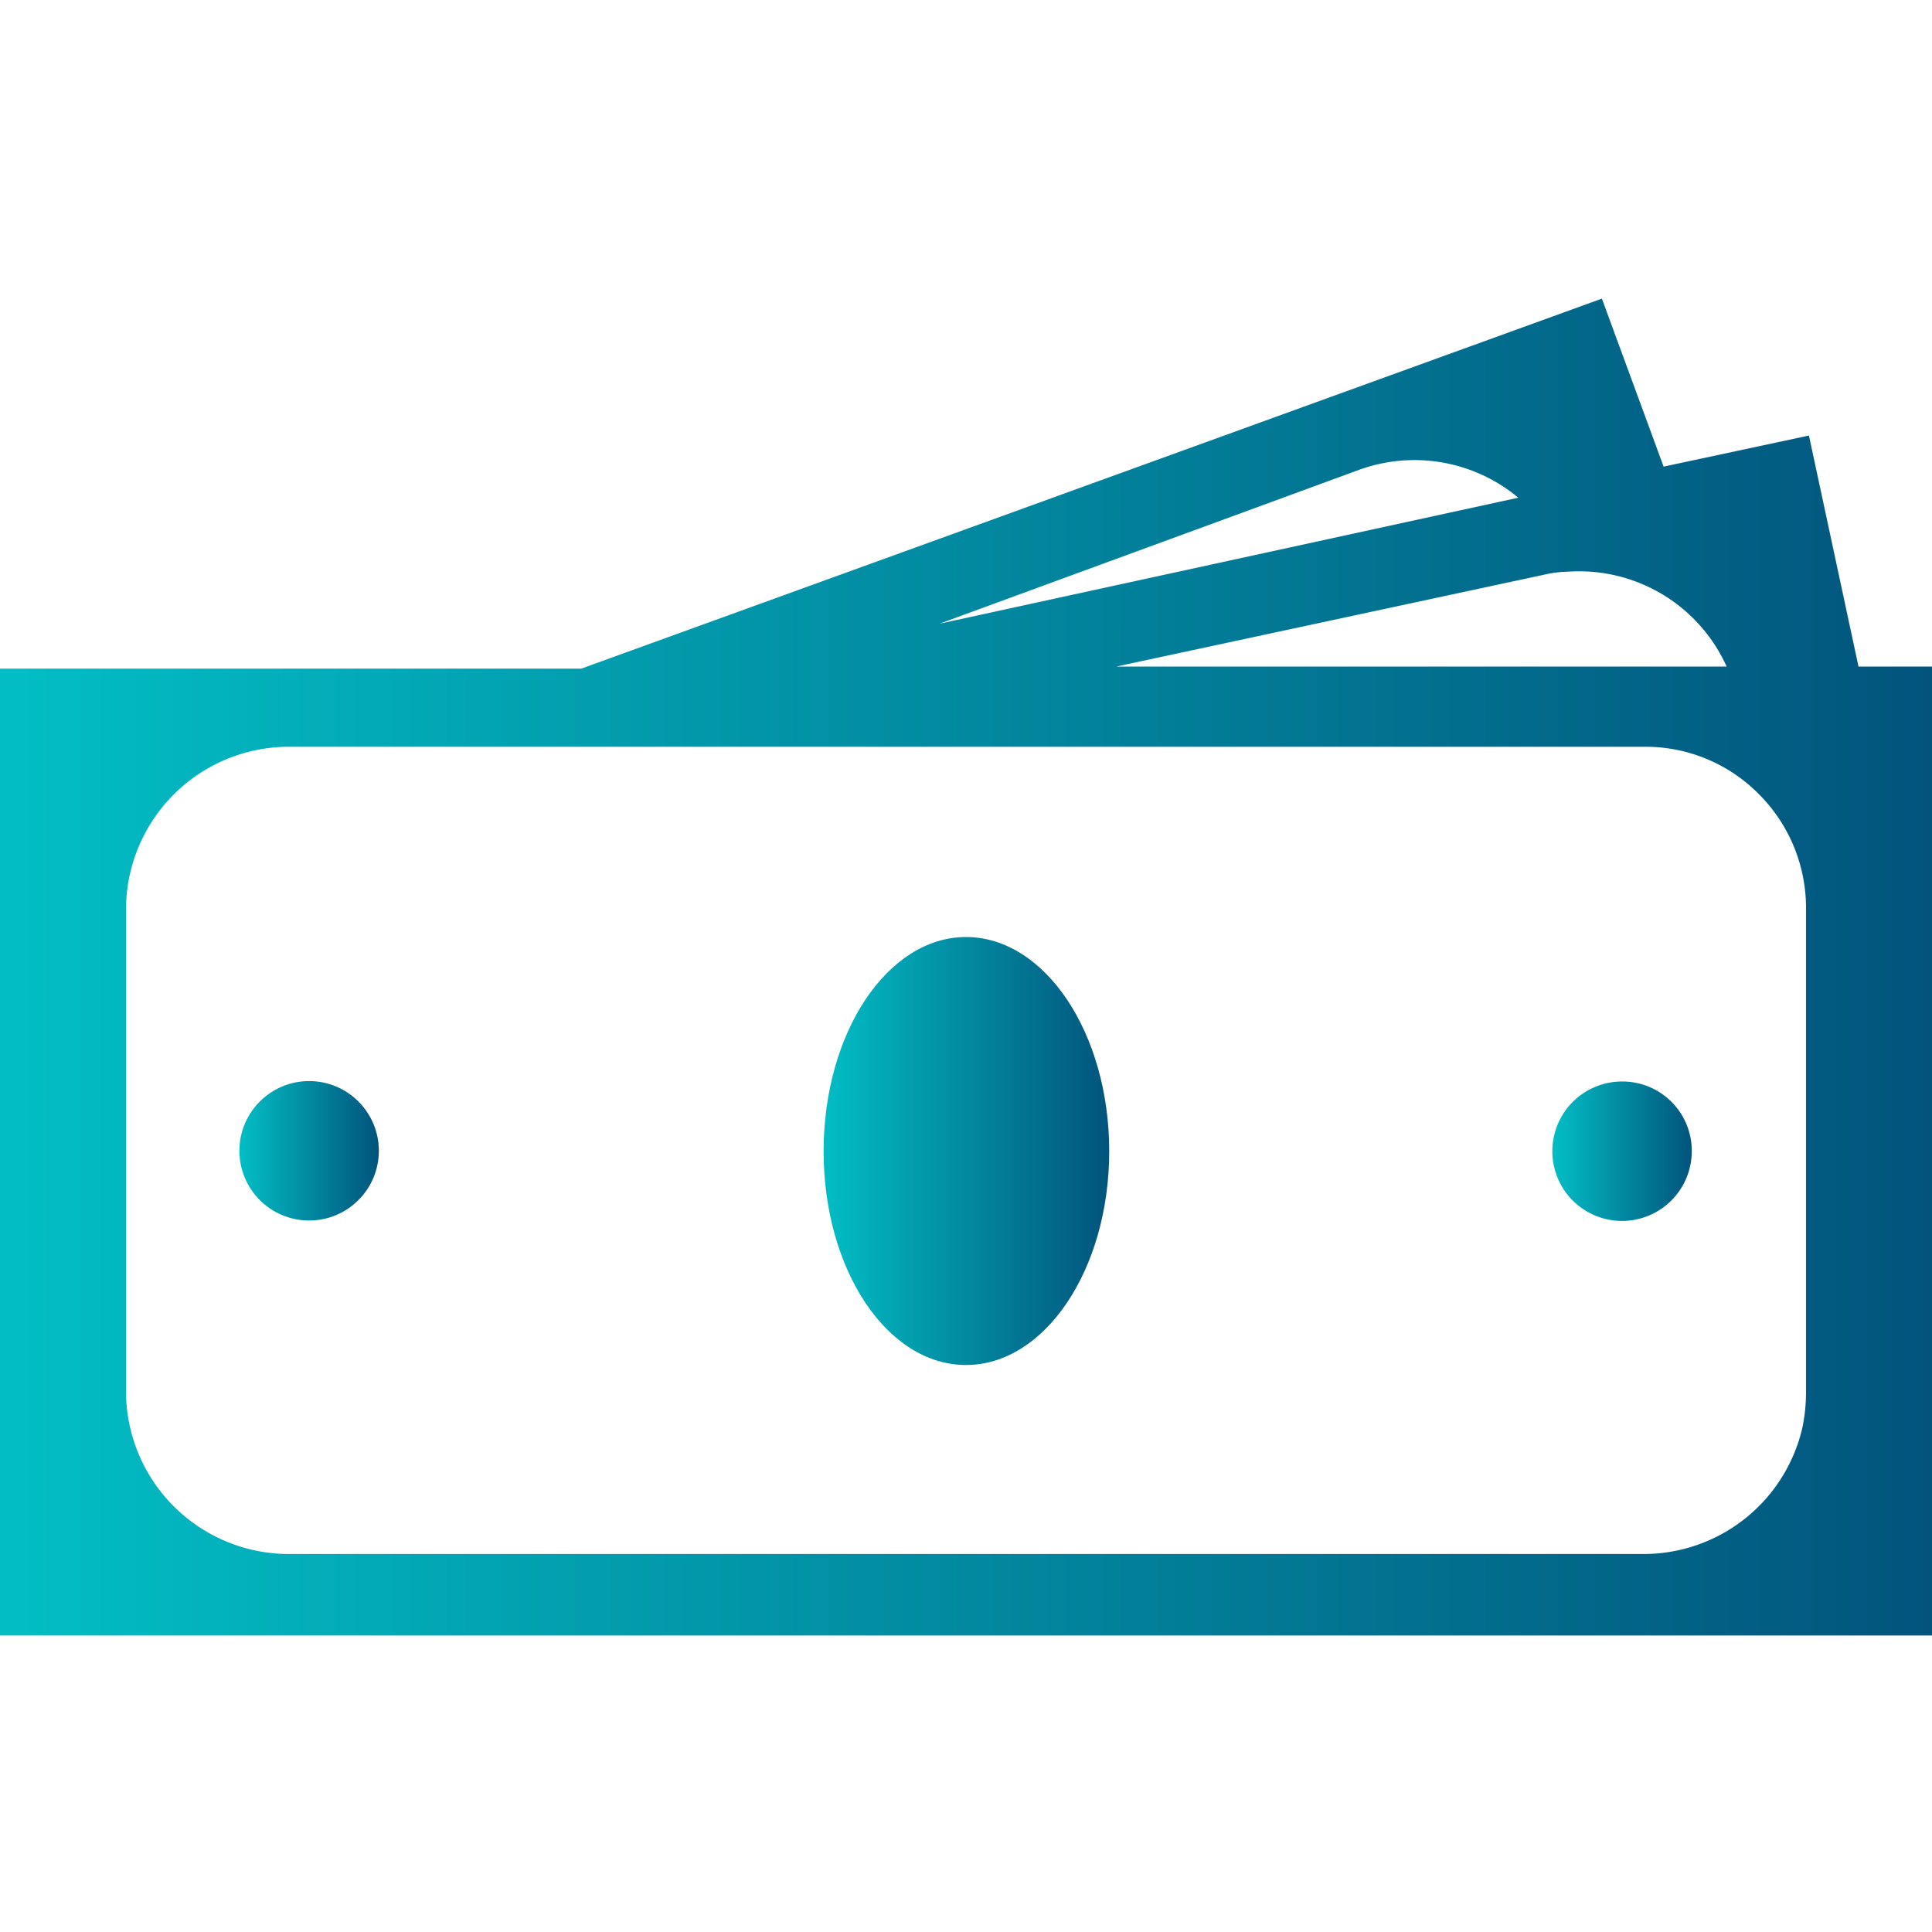 <svg id="Layer_1" data-name="Layer 1" xmlns="http://www.w3.org/2000/svg" xmlns:xlink="http://www.w3.org/1999/xlink" viewBox="0 0 46 46"><defs><linearGradient id="linear-gradient" y1="23" x2="46" y2="23" gradientUnits="userSpaceOnUse"><stop offset="0" stop-color="#02bec4"/><stop offset="1" stop-color="#02547d"/></linearGradient><linearGradient id="linear-gradient-2" x1="19.6" y1="27.4" x2="26.4" y2="27.4" xlink:href="#linear-gradient"/><linearGradient id="linear-gradient-3" x1="5.7" y1="27.4" x2="9.01" y2="27.4" xlink:href="#linear-gradient"/><linearGradient id="linear-gradient-4" x1="36.97" y1="27.4" x2="40.28" y2="27.4" xlink:href="#linear-gradient"/></defs><title>fasilitas-icon</title><path d="M44.25,15.87l-1.18-5.5-3.46.74-1.47-4-24.3,8.81H0V38.94H46V15.87Zm-3.14,0H26.58l10.2-2.19a2.79,2.79,0,0,1,.58-.07A3.85,3.85,0,0,1,41.11,15.87Zm-8.76-4.68a3.86,3.86,0,0,1,3.8.66l-13.78,3ZM39.16,37H6.83A3.88,3.88,0,0,1,3,33.14V21.67a3.88,3.88,0,0,1,3.87-3.89H39.16a3.79,3.79,0,0,1,2.7,1.11A3.83,3.83,0,0,1,43,21.67V33.14a4.07,4.07,0,0,1-.09.87A3.88,3.88,0,0,1,39.16,37Z" style="fill:url(#linear-gradient)"/><path d="M23,22.31c-1.87,0-3.39,2.28-3.39,5.1S21.12,32.5,23,32.5s3.41-2.28,3.41-5.09S24.88,22.31,23,22.31Z" style="fill:url(#linear-gradient-2)"/><circle cx="7.36" cy="27.4" r="1.66" style="fill:url(#linear-gradient-3)"/><path d="M38.63,25.75a1.66,1.66,0,1,0,1.65,1.65A1.65,1.65,0,0,0,38.63,25.75Z" style="fill:url(#linear-gradient-4)"/></svg>